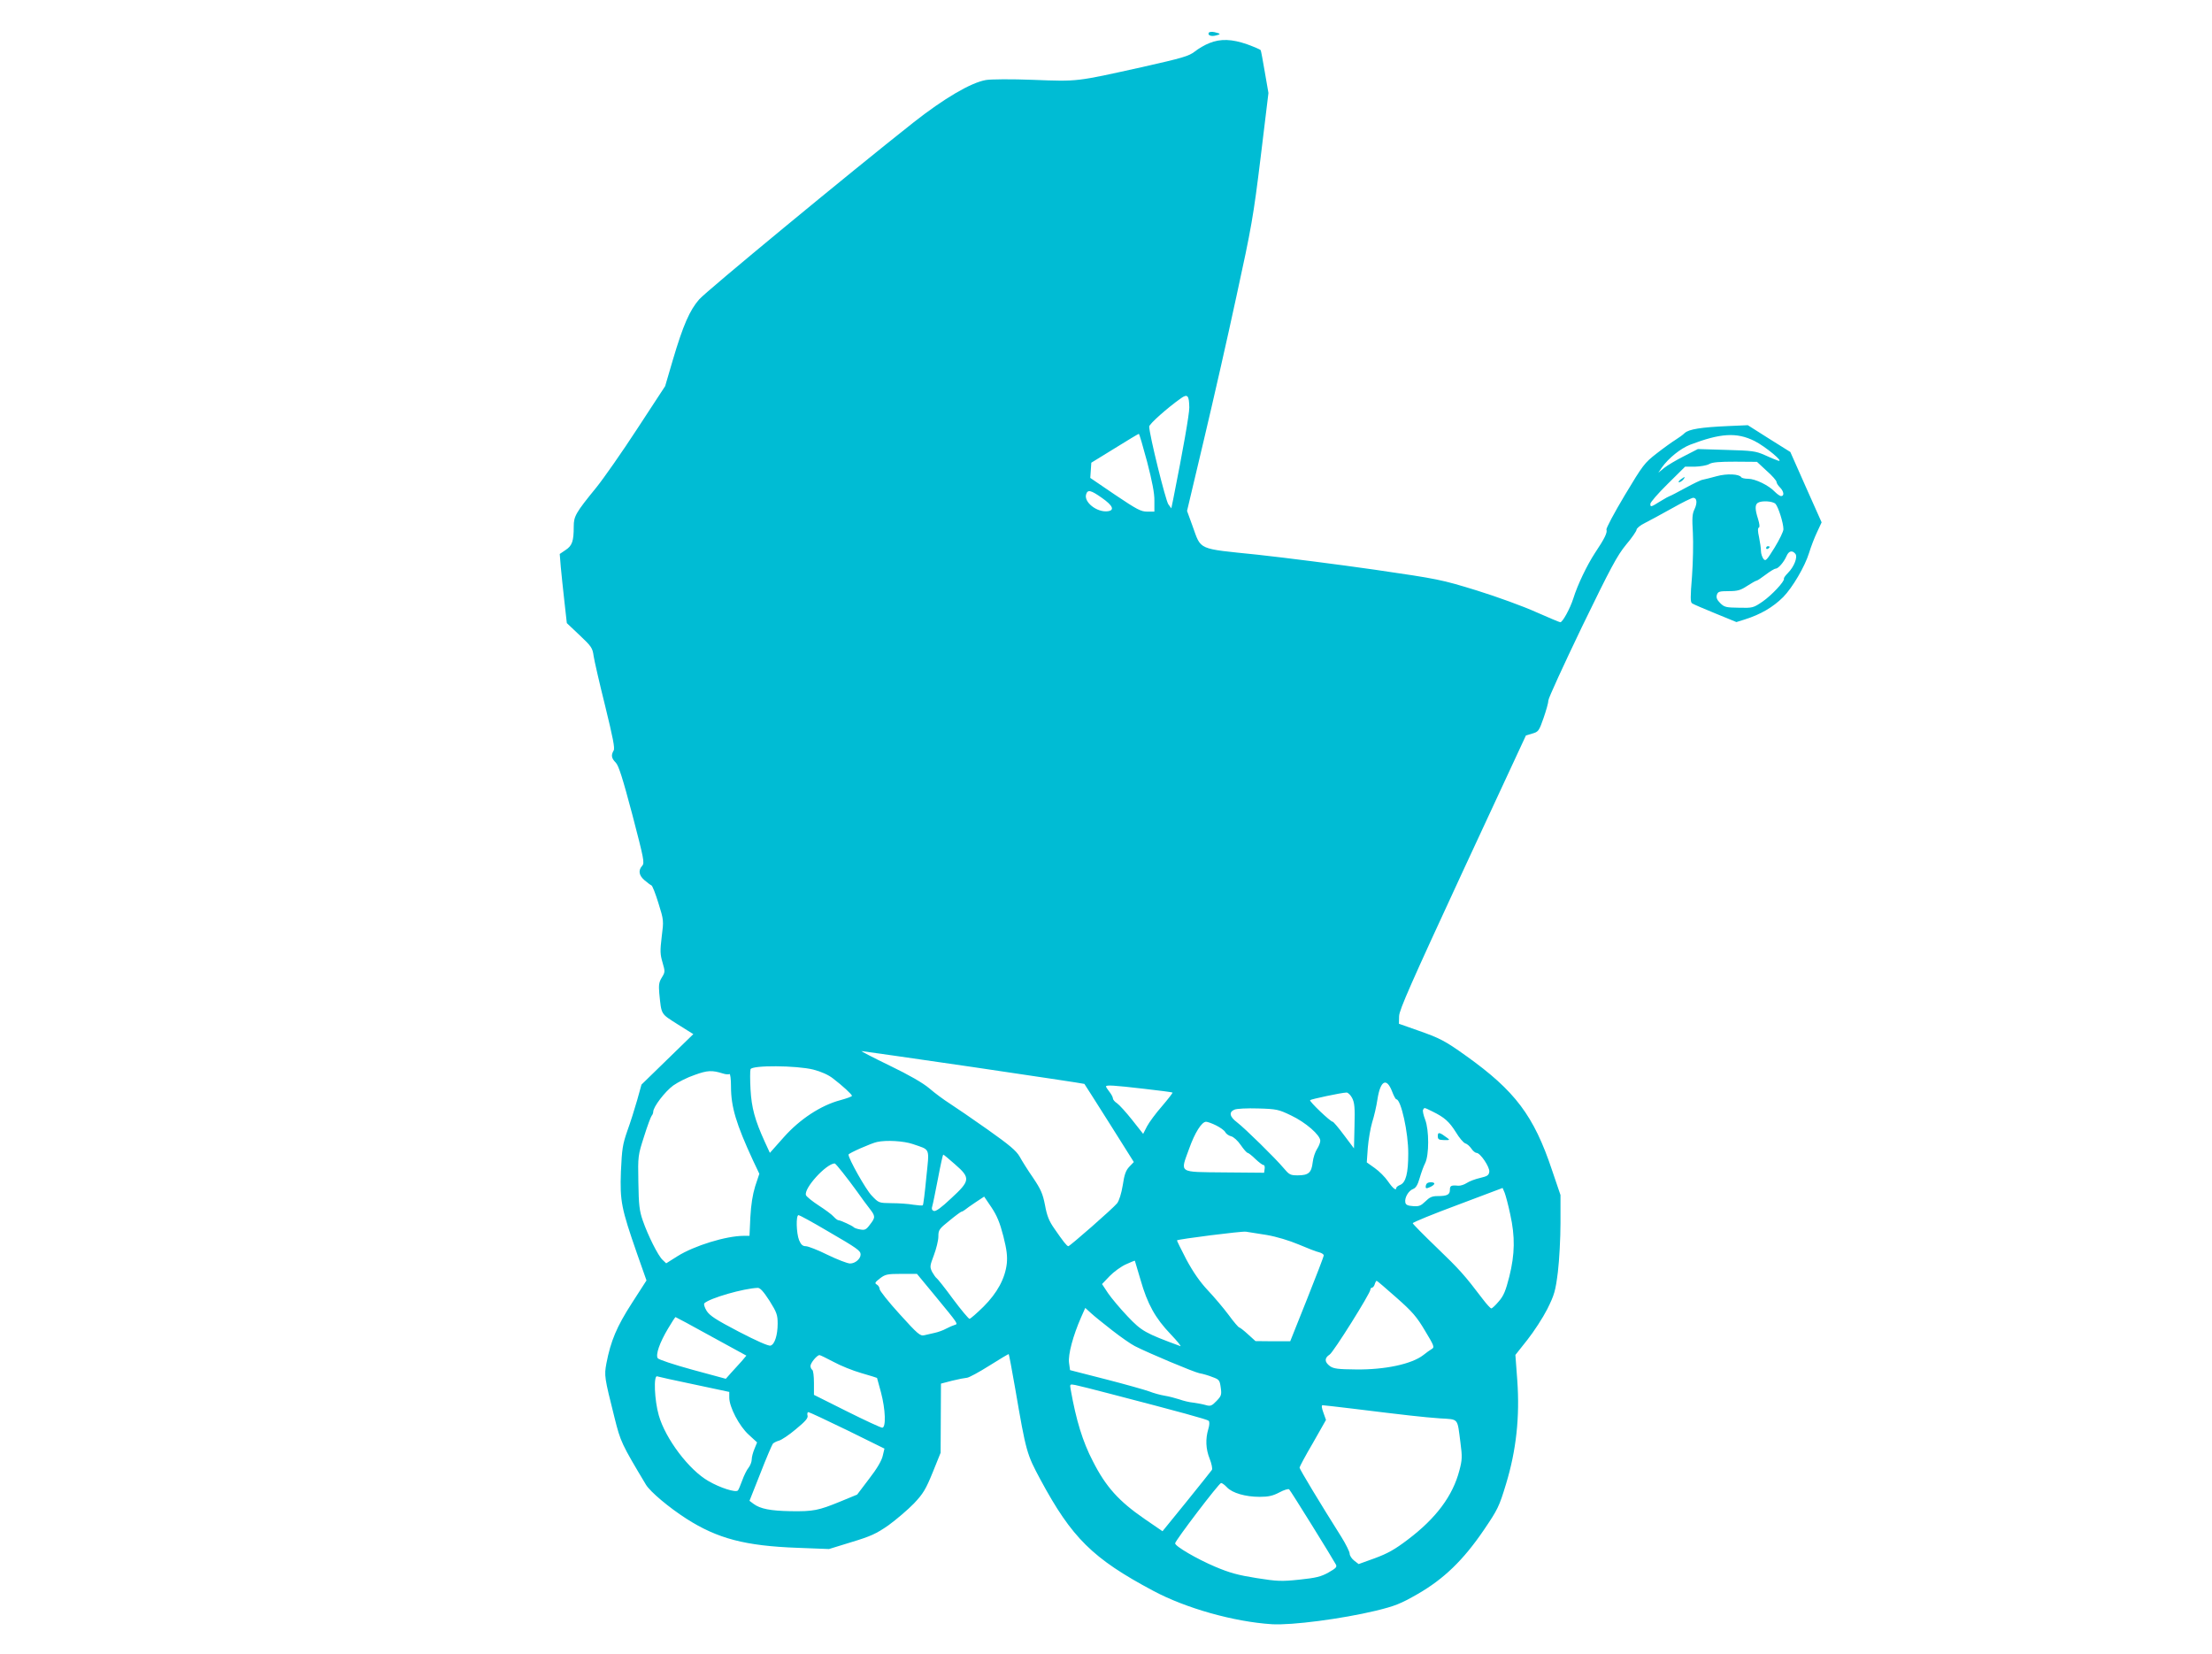 <?xml version="1.0" standalone="no"?>
<!DOCTYPE svg PUBLIC "-//W3C//DTD SVG 20010904//EN"
 "http://www.w3.org/TR/2001/REC-SVG-20010904/DTD/svg10.dtd">
<svg version="1.0" xmlns="http://www.w3.org/2000/svg"
 width="1280pt" height="957pt" viewBox="0 0 1280 957"
 preserveAspectRatio="xMidYMid meet">
<g transform="translate(0,957) scale(0.1,-0.1)"
fill="#00bcd4" stroke="none">
<path d="M6995 9381 c-9 -15 14 -24 42 -16 29 7 28 10 -9 19 -15 3 -29 2 -33
-3z"/>
<path d="M6999 9321 c-26 -10 -64 -32 -85 -49 -35 -27 -69 -37 -309 -91 -379
-84 -366 -83 -625 -73 -128 5 -247 4 -275 -1 -87 -15 -242 -106 -421 -247
-371 -293 -1195 -973 -1238 -1022 -55 -63 -93 -149 -153 -352 l-44 -150 -161
-246 c-88 -135 -195 -288 -237 -340 -120 -147 -131 -167 -131 -226 0 -85 -9
-111 -47 -136 l-34 -23 6 -75 c4 -41 13 -131 21 -200 l14 -125 74 -70 c68 -64
75 -74 81 -120 4 -27 34 -158 67 -290 45 -184 57 -244 49 -257 -16 -27 -13
-45 12 -70 17 -17 40 -90 96 -301 67 -257 72 -280 57 -296 -24 -27 -19 -56 14
-84 16 -14 34 -27 39 -29 6 -1 24 -48 41 -103 31 -99 31 -101 19 -195 -10 -82
-9 -102 5 -149 15 -52 15 -55 -4 -86 -17 -27 -19 -44 -15 -92 13 -126 7 -116
106 -179 l91 -57 -150 -146 -150 -146 -25 -90 c-14 -49 -39 -129 -57 -178 -27
-78 -31 -103 -37 -235 -6 -172 2 -212 93 -474 l55 -156 -85 -132 c-87 -135
-122 -218 -147 -348 -13 -71 -12 -79 47 -314 35 -140 40 -151 182 -388 25 -41
132 -131 233 -196 181 -116 342 -158 645 -169 l181 -7 130 40 c112 34 143 48
215 98 45 33 111 89 146 125 54 57 69 82 109 180 l46 114 1 200 1 200 65 17
c36 9 74 16 86 17 11 1 69 32 129 70 60 38 111 68 112 67 2 -2 19 -93 38 -202
63 -367 66 -376 146 -525 181 -336 302 -456 651 -642 190 -102 469 -180 688
-194 115 -7 405 31 601 78 110 27 142 39 243 97 151 87 264 196 383 371 80
118 88 134 128 266 59 194 80 388 65 598 l-11 148 69 87 c38 48 90 128 116
179 41 83 47 104 61 215 8 67 15 195 15 283 l0 161 -49 144 c-105 315 -214
459 -497 661 -123 88 -152 103 -284 149 l-105 37 1 44 c1 36 68 188 367 834
l367 790 37 11 c35 10 39 15 65 90 15 43 28 89 28 102 0 13 88 204 194 425
166 342 204 413 255 475 34 40 61 80 61 87 0 8 21 26 48 39 26 13 96 51 157
85 60 34 115 61 123 61 21 0 25 -28 8 -65 -14 -28 -15 -53 -10 -137 3 -57 1
-170 -5 -252 -10 -122 -10 -151 1 -157 7 -5 68 -31 134 -58 l122 -50 48 15
c92 29 164 71 223 130 53 54 125 176 149 254 11 36 32 91 47 122 l26 56 -91
204 -90 203 -123 77 -123 78 -115 -5 c-156 -7 -225 -18 -250 -40 -11 -11 -35
-28 -54 -40 -18 -11 -67 -46 -108 -78 -71 -55 -80 -67 -185 -242 -61 -102
-109 -192 -106 -199 6 -17 -10 -51 -67 -136 -45 -69 -100 -182 -125 -263 -19
-59 -62 -137 -75 -137 -5 0 -68 27 -141 59 -73 33 -227 89 -343 125 -205 63
-220 66 -590 120 -209 30 -515 69 -680 87 -349 36 -323 24 -374 165 l-32 88
96 405 c53 223 139 600 190 838 87 398 98 461 140 804 l45 371 -21 121 c-11
66 -22 124 -24 127 -3 4 -38 19 -79 34 -87 30 -152 33 -217 7z m-117 -2109 c0
-39 -36 -244 -93 -530 l-11 -53 -17 23 c-16 21 -111 406 -111 450 0 15 106
109 184 164 38 27 47 16 48 -54z m-244 -314 c29 -112 43 -183 42 -225 l0 -63
-42 0 c-36 0 -60 13 -185 97 l-144 98 3 44 3 44 135 83 c74 46 137 84 140 84
3 0 24 -73 48 -162z m3514 121 c64 -32 178 -127 137 -114 -13 4 -49 19 -79 33
-50 22 -71 25 -220 29 l-165 5 -80 -41 c-44 -22 -96 -53 -115 -68 l-34 -28 21
31 c39 54 107 109 163 131 176 67 269 73 372 22z m71 -173 c32 -28 57 -57 57
-64 0 -7 9 -21 20 -32 23 -23 26 -50 7 -50 -8 0 -24 12 -38 26 -34 36 -112 74
-153 74 -19 0 -37 4 -40 9 -12 19 -84 22 -142 6 -33 -9 -68 -18 -79 -20 -12
-1 -58 -24 -104 -49 -46 -25 -86 -46 -89 -46 -2 0 -27 -13 -54 -30 -56 -35
-58 -35 -58 -15 0 9 45 61 100 115 l101 100 57 0 c31 1 68 7 82 15 18 11 59
14 151 14 l126 -1 56 -52z m-3846 -157 c63 -44 75 -72 32 -77 -62 -7 -138 53
-124 98 9 29 27 25 92 -21z m3897 -34 c16 -17 46 -110 46 -147 0 -13 -23 -60
-51 -106 -47 -75 -52 -81 -65 -65 -7 10 -14 30 -14 45 0 15 -5 51 -11 80 -8
35 -8 53 -1 56 6 2 4 20 -5 50 -18 56 -18 82 -1 93 22 14 86 10 102 -6z m115
-289 c15 -18 -7 -75 -43 -111 -14 -14 -25 -29 -23 -33 5 -15 -71 -96 -123
-132 -54 -37 -58 -38 -138 -36 -74 1 -84 3 -108 27 -19 19 -24 32 -19 48 6 18
14 21 68 21 52 0 69 5 107 30 25 16 49 30 53 30 5 0 29 16 54 35 25 19 51 35
58 35 15 0 48 38 63 73 13 30 33 35 51 13z m-4756 -2970 c351 -52 640 -95 642
-97 2 -2 67 -105 145 -228 l141 -224 -26 -27 c-20 -21 -29 -45 -38 -107 -8
-48 -21 -90 -33 -105 -23 -29 -273 -248 -282 -248 -9 1 -30 28 -81 102 -31 44
-43 75 -54 136 -13 66 -24 91 -69 158 -30 43 -65 99 -78 123 -20 34 -58 66
-185 156 -88 62 -187 130 -220 151 -33 21 -86 60 -117 87 -38 32 -116 77 -230
132 -95 46 -168 84 -163 84 6 0 297 -42 648 -93z m-927 -14 c46 -12 87 -30
115 -52 55 -42 109 -92 109 -100 0 -4 -30 -15 -67 -25 -113 -30 -235 -110
-328 -215 l-80 -90 -29 63 c-58 127 -77 198 -83 304 -3 56 -3 108 0 117 9 24
265 22 363 -2z m-522 -23 c15 -5 32 -6 37 -3 5 3 9 -30 9 -73 0 -117 30 -216
127 -426 l37 -78 -24 -72 c-15 -49 -24 -106 -28 -179 l-5 -108 -33 0 c-102 0
-287 -57 -384 -118 l-65 -41 -21 20 c-26 24 -85 142 -115 229 -19 55 -23 89
-25 220 -3 153 -2 156 33 265 19 61 39 114 44 120 5 5 9 16 9 23 0 28 68 117
116 152 27 19 82 47 124 61 74 27 101 28 164 8z m3872 -105 c9 -24 20 -44 24
-44 27 0 70 -195 69 -314 0 -114 -14 -167 -46 -181 -13 -5 -23 -13 -23 -17 0
-19 -19 -5 -48 37 -17 25 -52 60 -78 78 l-45 32 6 85 c4 47 15 112 25 146 11
34 25 94 31 135 17 109 53 127 85 43z m-1438 17 c90 -10 165 -20 167 -22 2 -2
-26 -38 -61 -79 -36 -41 -75 -94 -87 -117 l-22 -43 -64 81 c-35 44 -74 87 -87
96 -13 8 -24 21 -24 28 0 7 -9 24 -20 38 -11 14 -20 28 -20 31 0 10 45 7 218
-13z m1206 -53 c14 -27 17 -55 14 -162 l-3 -130 -58 77 c-31 42 -61 77 -65 77
-13 0 -137 118 -131 125 6 6 180 43 210 44 9 1 24 -14 33 -31z m-354 -101 c85
-40 170 -114 170 -147 0 -11 -9 -33 -19 -48 -10 -15 -22 -49 -25 -77 -7 -60
-24 -75 -87 -75 -43 0 -49 4 -82 43 -46 55 -222 228 -269 264 -43 32 -48 59
-15 73 12 6 74 9 137 7 108 -3 119 -6 190 -40z m820 22 c69 -34 96 -58 135
-120 19 -32 44 -61 54 -64 11 -3 26 -17 35 -30 9 -14 23 -25 30 -25 22 0 77
-82 74 -109 -3 -21 -11 -26 -53 -36 -27 -6 -62 -19 -77 -29 -15 -10 -37 -17
-50 -16 -41 4 -48 0 -48 -24 0 -28 -16 -36 -72 -36 -31 0 -46 -7 -70 -31 -26
-25 -37 -30 -72 -27 -31 2 -42 8 -44 22 -5 26 18 67 45 77 16 6 27 24 38 63 9
31 23 70 32 87 23 47 23 191 0 251 -10 26 -16 52 -12 58 8 13 4 14 55 -11z
m-1253 -80 c24 -12 48 -29 53 -39 5 -10 21 -21 34 -24 14 -3 39 -26 56 -51 17
-25 35 -45 40 -45 4 0 25 -16 44 -35 20 -19 41 -35 47 -35 6 0 9 -10 7 -22
l-3 -23 -230 2 c-271 3 -256 -7 -204 137 33 93 73 156 98 156 8 0 34 -9 58
-21z m-1755 -108 c104 -36 96 -17 78 -195 -8 -85 -17 -157 -20 -159 -3 -3 -27
-1 -55 3 -27 5 -84 9 -125 9 -75 1 -75 1 -116 44 -34 35 -134 213 -134 237 0
8 132 66 165 73 53 12 155 6 207 -12z m244 -117 c91 -79 89 -95 -22 -197 -57
-54 -89 -77 -100 -73 -12 4 -14 13 -9 29 4 12 18 84 33 160 14 75 28 137 30
137 3 0 33 -25 68 -56z m-651 -46 c22 -27 60 -78 84 -111 24 -34 56 -78 72
-98 35 -45 36 -52 3 -94 -22 -30 -30 -33 -57 -28 -18 3 -34 9 -37 13 -7 8 -76
40 -87 40 -6 0 -18 9 -29 21 -10 12 -50 41 -87 65 -37 24 -70 51 -73 59 -15
38 116 182 166 184 3 0 23 -23 45 -51z m3864 -243 c29 -130 27 -231 -5 -360
-21 -83 -33 -112 -61 -144 -19 -23 -39 -41 -43 -41 -5 0 -27 24 -49 53 -107
141 -136 173 -266 298 -77 74 -140 138 -140 142 0 5 117 53 260 106 l260 98
12 -28 c6 -16 21 -71 32 -124z m-2933 -127 c20 -79 24 -116 20 -158 -10 -87
-55 -170 -135 -250 -39 -38 -75 -70 -81 -70 -5 0 -48 51 -95 114 -46 63 -89
117 -95 121 -5 3 -17 20 -26 36 -14 29 -14 34 10 97 14 37 26 86 26 108 0 38
4 44 64 92 35 29 67 52 70 52 4 0 12 5 19 10 7 6 35 26 62 44 l50 33 42 -62
c32 -48 49 -89 69 -167z m-1018 30 c174 -101 192 -114 192 -136 0 -25 -31 -52
-61 -52 -15 0 -74 23 -130 50 -56 28 -113 50 -126 50 -18 0 -28 9 -39 35 -16
40 -19 145 -3 145 5 0 81 -41 167 -92z m2542 -23 c58 -10 130 -32 185 -55 50
-21 102 -42 118 -45 15 -4 27 -12 27 -18 0 -7 -44 -121 -97 -254 l-97 -243
-100 0 -101 1 -43 39 c-24 22 -47 40 -51 40 -4 0 -32 32 -61 72 -29 39 -84
104 -120 142 -46 49 -85 105 -125 179 -31 60 -56 110 -54 111 9 7 376 54 399
50 14 -2 68 -11 120 -19z m-730 -260 c40 -140 85 -221 174 -314 39 -41 64 -72
56 -69 -203 75 -223 86 -304 171 -43 45 -94 106 -114 135 l-35 53 44 46 c24
25 67 56 94 68 28 13 51 22 52 21 0 0 15 -50 33 -111z m-1189 -92 c139 -169
134 -162 112 -169 -10 -3 -31 -12 -48 -21 -16 -9 -46 -20 -65 -24 -19 -4 -47
-11 -61 -14 -24 -6 -38 6 -143 122 -64 70 -116 136 -116 145 0 9 -7 21 -16 26
-14 8 -11 13 17 35 31 24 42 27 125 27 l90 0 105 -127z m2669 -10 c93 -82 118
-111 166 -192 52 -86 56 -96 40 -105 -10 -6 -33 -22 -50 -36 -67 -52 -222 -85
-388 -83 -106 1 -130 4 -152 19 -32 24 -33 47 -2 67 23 15 236 355 236 376 0
6 4 11 9 11 5 0 13 9 16 20 3 11 9 20 11 20 3 0 54 -44 114 -97z m-3627 -19
c42 -67 47 -82 47 -132 0 -66 -17 -120 -41 -127 -11 -4 -83 28 -183 80 -134
70 -169 93 -187 121 -12 20 -18 39 -13 44 32 30 227 86 309 89 14 0 33 -21 68
-75z m1983 -171 c50 -39 109 -80 131 -91 78 -40 340 -150 374 -157 19 -3 53
-13 75 -22 39 -14 42 -18 48 -61 6 -42 3 -49 -25 -78 -27 -28 -35 -31 -62 -23
-17 5 -50 11 -72 14 -23 2 -59 11 -81 19 -22 7 -59 17 -84 21 -25 4 -65 15
-90 25 -25 9 -138 41 -251 70 l-207 53 -6 43 c-6 47 23 156 70 263 l24 54 33
-30 c17 -16 73 -61 123 -100z m-2320 -35 l203 -111 -27 -32 c-16 -17 -42 -47
-60 -66 l-32 -36 -192 52 c-113 31 -196 59 -202 67 -13 21 11 90 60 172 21 36
41 66 43 66 2 0 95 -50 207 -112z m707 -147 c40 -22 112 -51 161 -65 49 -14
90 -27 91 -28 1 -2 11 -40 23 -84 26 -98 30 -204 7 -204 -8 0 -101 43 -205 95
l-190 95 0 69 c0 39 -4 73 -10 76 -5 3 -10 13 -10 22 0 18 38 63 52 63 5 0 41
-18 81 -39z m-805 -131 l202 -43 0 -33 c0 -54 57 -164 112 -214 l49 -45 -15
-37 c-9 -21 -16 -48 -16 -61 0 -14 -8 -35 -18 -48 -11 -13 -27 -46 -37 -74
-10 -27 -21 -54 -25 -58 -12 -14 -103 15 -170 54 -113 64 -250 246 -288 381
-25 87 -31 234 -9 225 6 -2 103 -24 215 -47z m2407 -54 c408 -106 561 -148
569 -156 6 -6 5 -25 -2 -48 -17 -57 -15 -115 8 -172 11 -28 17 -57 13 -64 -5
-7 -71 -90 -147 -184 l-139 -171 -105 72 c-148 102 -223 185 -298 333 -59 113
-97 238 -128 413 -6 33 -6 34 26 28 18 -4 110 -26 203 -51z m1404 -86 c308
-38 406 -49 503 -56 111 -7 100 5 119 -140 11 -82 10 -101 -6 -161 -38 -147
-135 -277 -298 -400 -76 -58 -118 -81 -191 -108 l-94 -34 -26 20 c-14 11 -26
29 -26 40 0 11 -22 55 -48 97 -120 190 -242 392 -242 401 0 5 34 69 77 142
l76 134 -15 42 c-10 27 -12 43 -5 43 6 0 85 -9 176 -20z m-2926 -125 l215
-106 -10 -42 c-6 -27 -33 -74 -79 -133 l-69 -91 -97 -40 c-127 -52 -156 -58
-288 -56 -118 2 -176 14 -214 42 l-24 18 63 159 c34 88 67 164 72 171 5 6 21
14 35 18 14 3 59 33 98 66 56 46 72 65 68 79 -3 11 -1 20 5 20 5 0 106 -47
225 -105z m2197 -330 c31 -33 107 -55 189 -55 52 0 77 6 115 26 26 14 52 22
56 17 9 -8 252 -400 270 -434 8 -15 1 -22 -43 -47 -43 -24 -72 -31 -167 -41
-104 -11 -129 -10 -249 9 -107 17 -155 30 -240 66 -106 45 -231 118 -231 135
0 15 254 349 266 349 6 0 21 -11 34 -25z"/>
<path d="M9724 6795 c-10 -8 -14 -15 -8 -15 6 0 17 7 24 15 16 19 9 19 -16 0z"/>
<path d="M10220 6399 c0 -5 5 -7 10 -4 6 3 10 8 10 11 0 2 -4 4 -10 4 -5 0
-10 -5 -10 -11z"/>
<path d="M8320 2998 c0 -20 5 -23 36 -24 34 -1 35 1 18 13 -44 33 -54 35 -54
11z"/>
<path d="M8257 2723 c-4 -3 -7 -12 -7 -19 0 -11 5 -11 25 -2 14 6 25 15 25 20
0 10 -34 11 -43 1z"/>
</g>
</svg>
